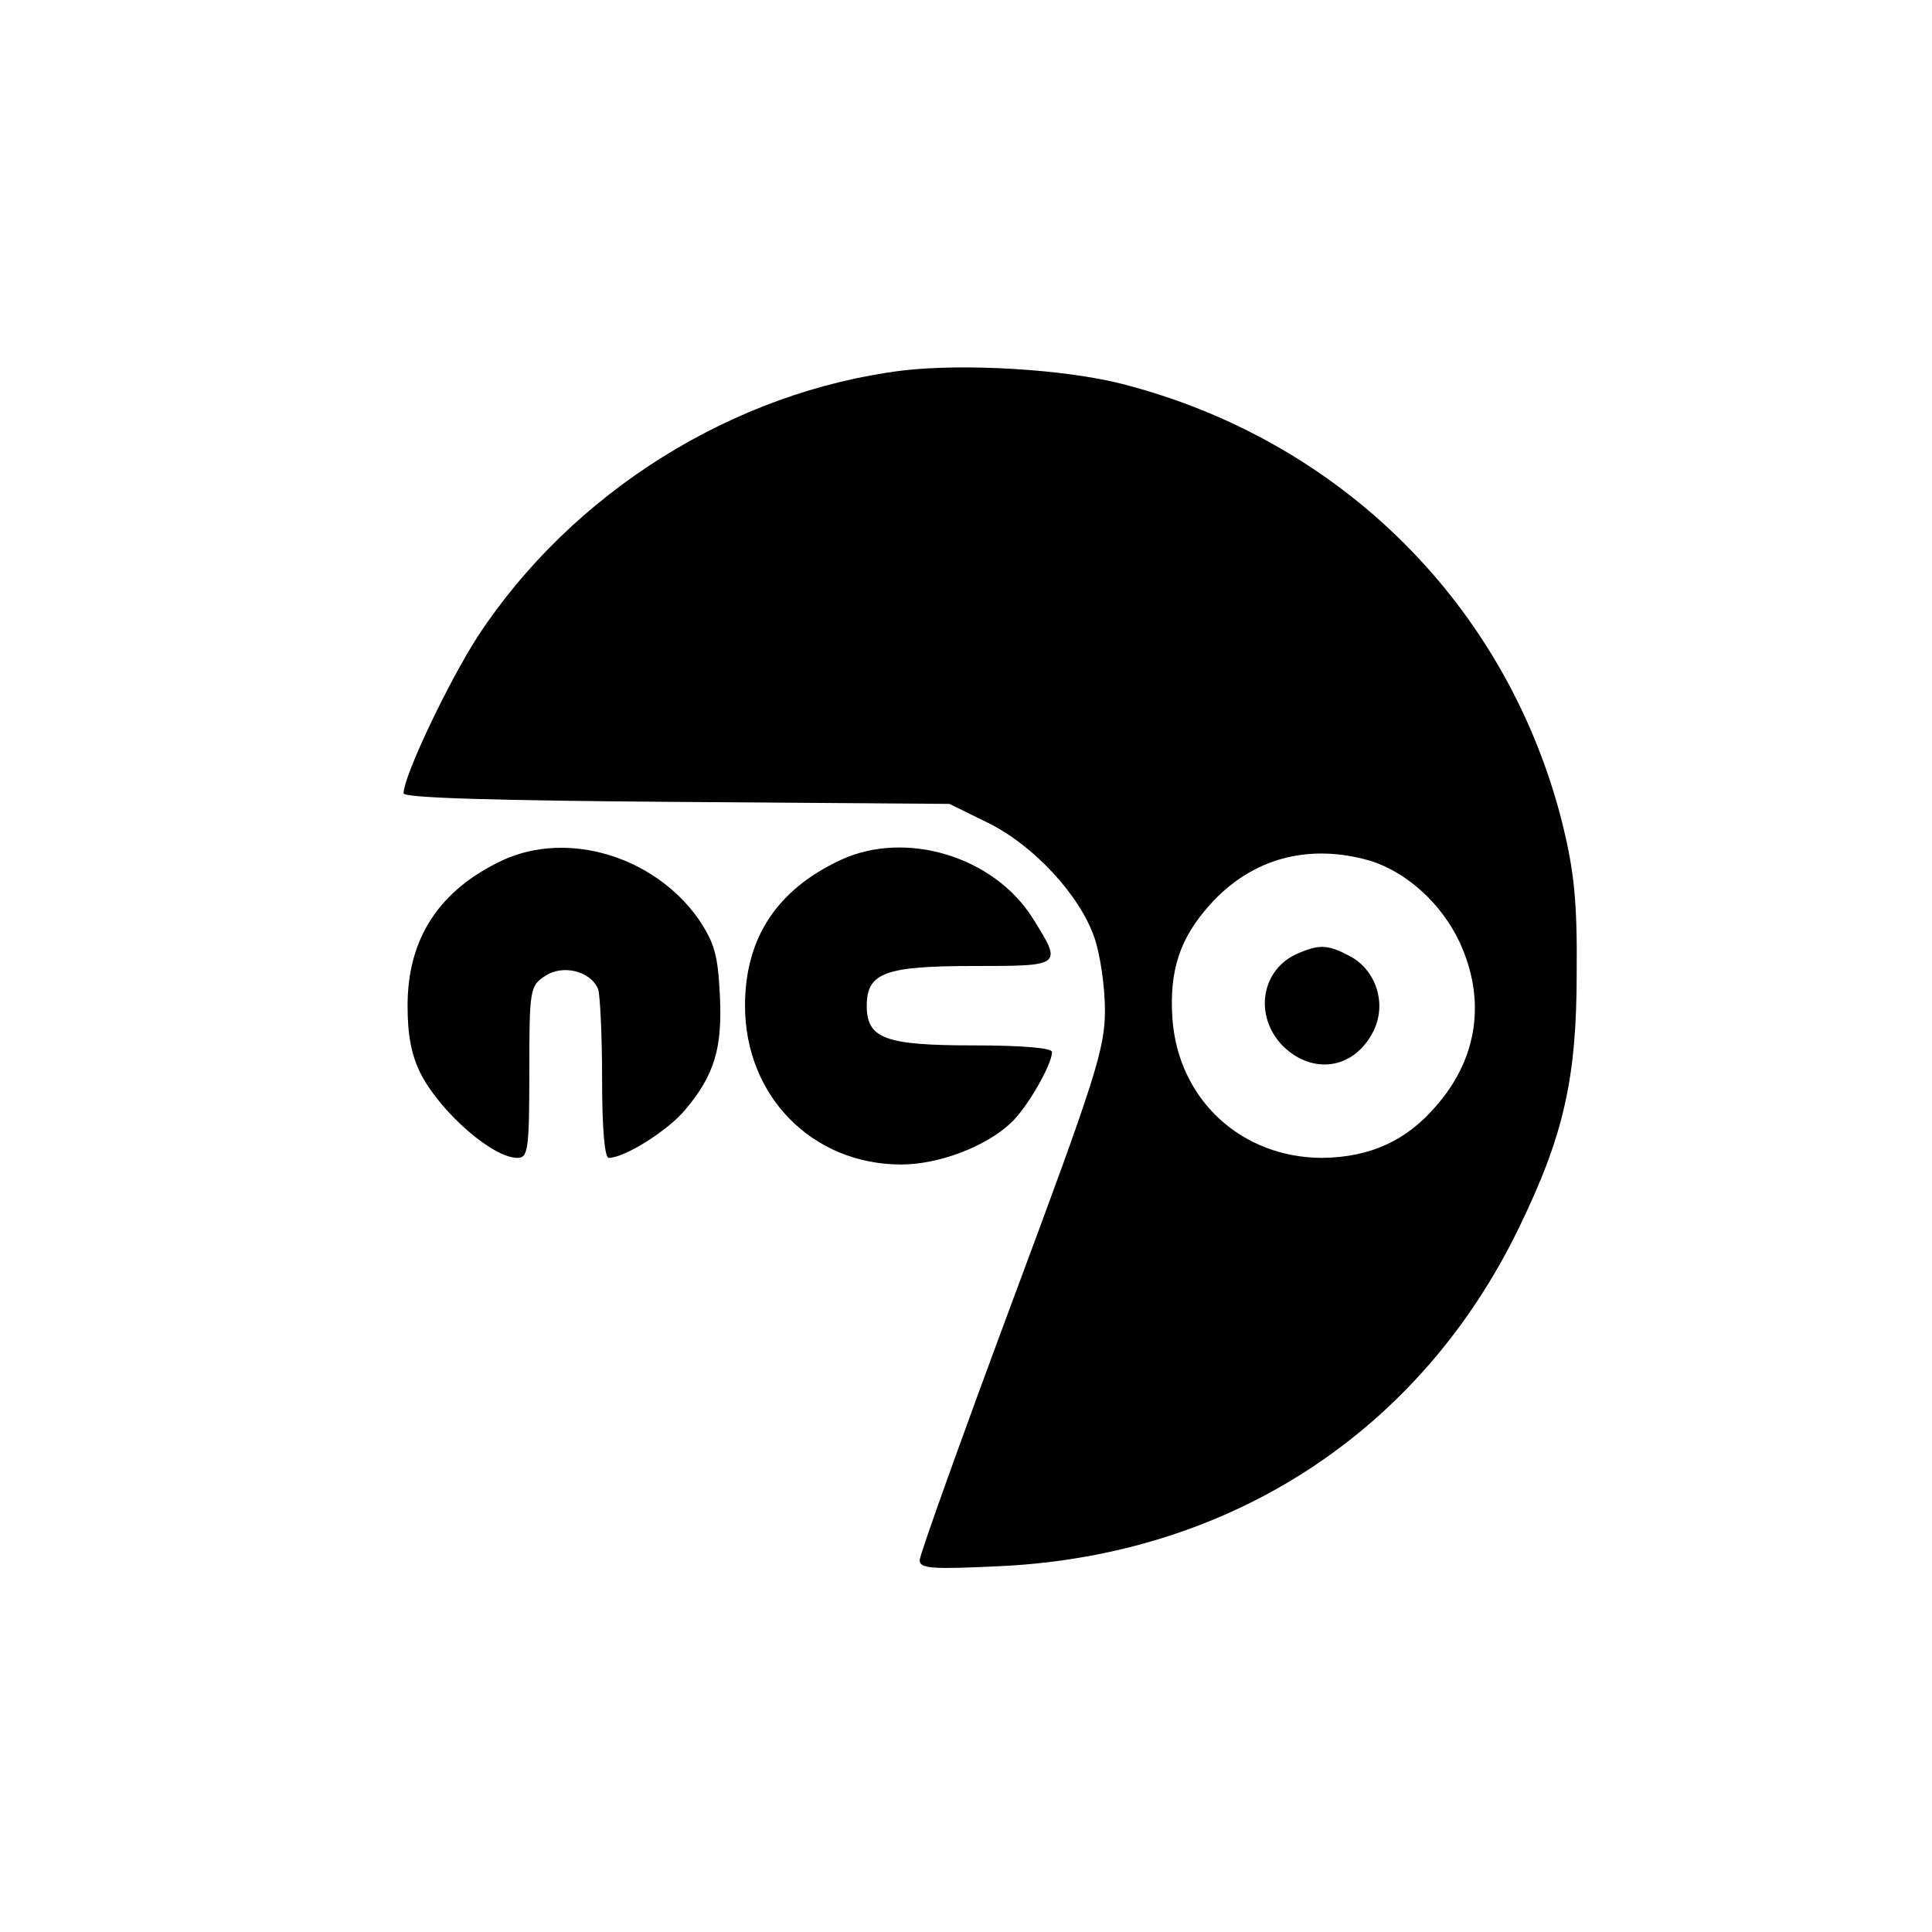 <?xml version="1.0" standalone="no"?>
<!DOCTYPE svg PUBLIC "-//W3C//DTD SVG 20010904//EN"
 "http://www.w3.org/TR/2001/REC-SVG-20010904/DTD/svg10.dtd">
<svg version="1.0" xmlns="http://www.w3.org/2000/svg"
 width="292pt" height="292pt" viewBox="0 0 292 292"
 preserveAspectRatio="xMidYMid meet">
<g transform="translate(0,292) scale(0.1,-0.1)"
fill="#000000" stroke="none">
<path d="M1364 2360 c-256 -32 -499 -184 -642 -402 -45 -70 -112 -211 -112
-237 0 -7 139 -11 413 -13 l412 -3 57 -28 c70 -34 140 -110 162 -174 9 -26 16
-75 16 -110 0 -58 -14 -102 -140 -440 -77 -207 -140 -383 -140 -391 0 -13 19
-14 123 -9 348 17 634 204 783 512 67 138 87 224 87 385 1 107 -4 153 -21 223
-82 330 -334 582 -667 667 -87 22 -237 31 -331 20z m707 -741 c55 -17 108 -65
135 -123 40 -86 28 -175 -35 -247 -45 -53 -100 -78 -172 -79 -123 0 -218 88
-227 210 -5 73 11 122 57 173 63 70 149 93 242 66z"/>
<path d="M1964 1480 c-58 -23 -70 -95 -25 -141 45 -44 107 -35 136 21 22 42 5
94 -35 115 -32 17 -45 18 -76 5z"/>
<path d="M760 1620 c-96 -45 -144 -118 -144 -220 0 -46 6 -76 21 -105 31 -58
108 -125 145 -125 16 0 18 12 18 130 0 125 1 130 24 145 27 18 69 7 80 -20 3
-9 6 -70 6 -136 0 -76 4 -119 10 -119 24 0 89 41 115 72 45 53 57 94 53 174
-3 61 -8 79 -33 116 -67 94 -197 133 -295 88z"/>
<path d="M1270 1620 c-96 -45 -144 -118 -144 -220 0 -137 102 -240 236 -240
57 0 128 27 166 63 24 22 62 88 62 107 0 6 -43 10 -118 10 -134 0 -162 10
-162 60 0 50 28 60 162 60 134 0 134 0 89 72 -59 94 -193 134 -291 88z"/>
</g>
</svg>
